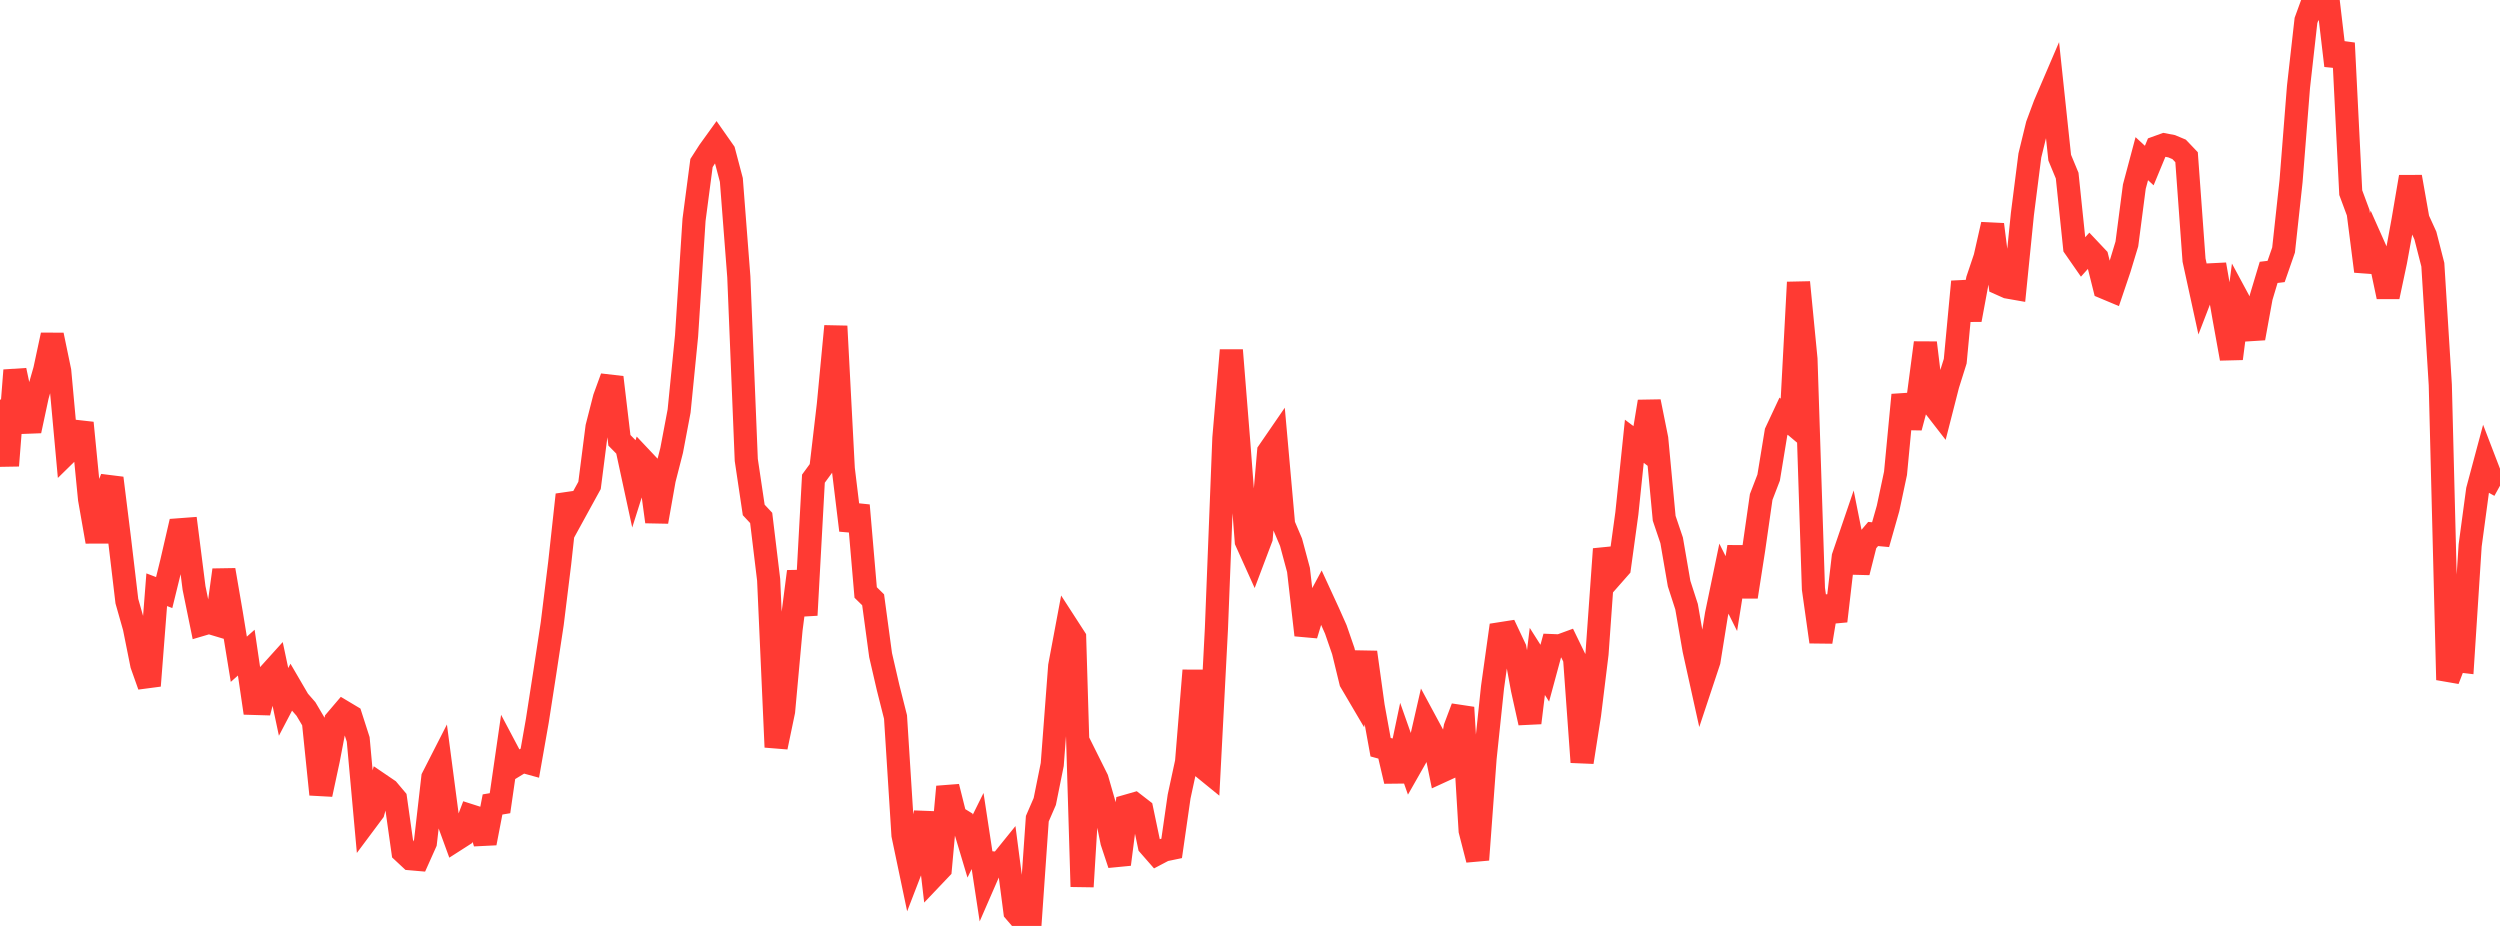 <?xml version="1.0" standalone="no"?>
<!DOCTYPE svg PUBLIC "-//W3C//DTD SVG 1.1//EN" "http://www.w3.org/Graphics/SVG/1.1/DTD/svg11.dtd">

<svg width="135" height="50" viewBox="0 0 135 50" preserveAspectRatio="none" 
  xmlns="http://www.w3.org/2000/svg"
  xmlns:xlink="http://www.w3.org/1999/xlink">


<polyline points="0.0, 21.578 0.403, 25.144 0.806, 19.998 1.209, 21.899 1.612, 23.264 2.015, 21.38 2.418, 19.972 2.821, 18.091 3.224, 20.032 3.627, 24.44 4.03, 24.045 4.433, 22.836 4.836, 26.949 5.239, 29.249 5.642, 26.853 6.045, 25.818 6.448, 29.06 6.851, 32.463 7.254, 33.884 7.657, 35.893 8.06, 37.029 8.463, 31.845 8.866, 31.999 9.269, 30.357 9.672, 28.61 10.075, 28.58 10.478, 31.75 10.881, 33.723 11.284, 33.604 11.687, 33.725 12.09, 30.78 12.493, 33.129 12.896, 35.6 13.299, 35.242 13.701, 37.983 14.104, 37.995 14.507, 36.445 14.91, 35.999 15.313, 37.902 15.716, 37.133 16.119, 37.824 16.522, 38.286 16.925, 38.968 17.328, 42.897 17.731, 41.02 18.134, 38.91 18.537, 38.437 18.94, 38.678 19.343, 39.93 19.746, 44.377 20.149, 43.837 20.552, 42.384 20.955, 42.658 21.358, 43.137 21.761, 45.995 22.164, 46.371 22.567, 46.406 22.97, 45.505 23.373, 41.988 23.776, 41.198 24.179, 44.262 24.582, 45.367 24.985, 45.109 25.388, 44.044 25.791, 44.173 26.194, 45.529 26.597, 43.441 27.0, 43.373 27.403, 40.585 27.806, 41.346 28.209, 41.101 28.612, 41.212 29.015, 38.922 29.418, 36.329 29.821, 33.674 30.224, 30.402 30.627, 26.717 31.03, 27.68 31.433, 26.945 31.836, 26.212 32.239, 23.062 32.642, 21.487 33.045, 20.379 33.448, 23.776 33.851, 24.186 34.254, 26.052 34.657, 24.776 35.06, 25.203 35.463, 28.174 35.866, 25.898 36.269, 24.323 36.672, 22.193 37.075, 18.133 37.478, 11.873 37.881, 8.804 38.284, 8.176 38.687, 7.617 39.09, 8.192 39.493, 9.718 39.896, 14.947 40.299, 24.837 40.701, 27.537 41.104, 27.968 41.507, 31.308 41.91, 40.344 42.313, 38.409 42.716, 33.994 43.119, 30.863 43.522, 33.217 43.925, 25.848 44.328, 25.297 44.731, 21.857 45.134, 17.615 45.537, 25.314 45.94, 28.636 46.343, 27.292 46.746, 31.994 47.149, 32.39 47.552, 35.375 47.955, 37.121 48.358, 38.718 48.761, 45.092 49.164, 47.014 49.567, 45.97 49.97, 43.88 50.373, 47.341 50.776, 46.917 51.179, 42.485 51.582, 44.094 51.985, 44.341 52.388, 45.689 52.791, 44.875 53.194, 47.522 53.597, 46.597 54.0, 46.635 54.403, 46.136 54.806, 49.227 55.209, 49.695 55.612, 50.0 56.015, 44.21 56.418, 43.281 56.821, 41.283 57.224, 35.963 57.627, 33.812 58.03, 34.435 58.433, 47.879 58.836, 41.263 59.239, 42.072 59.642, 43.475 60.045, 45.459 60.448, 46.673 60.851, 43.53 61.254, 43.414 61.657, 43.726 62.06, 45.65 62.463, 46.111 62.866, 45.899 63.269, 45.815 63.672, 43.012 64.075, 41.145 64.478, 36.207 64.881, 41.376 65.284, 41.704 65.687, 33.944 66.09, 23.656 66.493, 18.912 66.896, 23.939 67.299, 29.229 67.701, 30.121 68.104, 29.055 68.507, 24.388 68.91, 23.802 69.313, 28.331 69.716, 29.28 70.119, 30.778 70.522, 34.292 70.925, 32.96 71.328, 32.208 71.731, 33.083 72.134, 33.99 72.537, 35.156 72.94, 36.811 73.343, 37.496 73.746, 35.223 74.149, 38.129 74.552, 40.349 74.955, 40.459 75.358, 42.182 75.761, 40.267 76.164, 41.411 76.567, 40.703 76.97, 38.941 77.373, 39.689 77.776, 41.675 78.179, 41.49 78.582, 39.276 78.985, 38.205 79.388, 44.856 79.791, 46.426 80.194, 40.945 80.597, 37.109 81.0, 34.224 81.403, 34.161 81.806, 35.016 82.209, 37.213 82.612, 39.033 83.015, 35.717 83.418, 36.352 83.821, 34.863 84.224, 34.879 84.627, 34.731 85.03, 35.56 85.433, 41.156 85.836, 38.584 86.239, 35.304 86.642, 29.649 87.045, 31.108 87.448, 30.65 87.851, 27.718 88.254, 23.829 88.657, 24.133 89.06, 21.686 89.463, 23.692 89.866, 27.987 90.269, 29.179 90.672, 31.516 91.075, 32.763 91.478, 35.088 91.881, 36.912 92.284, 35.698 92.687, 33.19 93.09, 31.247 93.493, 32.054 93.896, 29.529 94.299, 32.229 94.701, 29.65 95.104, 26.837 95.507, 25.791 95.91, 23.334 96.313, 22.473 96.716, 22.812 97.119, 15.245 97.522, 19.392 97.925, 31.795 98.328, 34.659 98.731, 32.228 99.134, 33.538 99.537, 30.07 99.94, 28.887 100.343, 30.906 100.746, 29.311 101.149, 28.835 101.552, 28.872 101.955, 27.454 102.358, 25.557 102.761, 21.326 103.164, 23.084 103.567, 21.571 103.97, 18.511 104.373, 21.84 104.776, 22.36 105.179, 20.784 105.582, 19.503 105.985, 15.209 106.388, 17.27 106.791, 15.098 107.194, 13.899 107.597, 12.122 108.0, 15.319 108.403, 15.499 108.806, 15.57 109.209, 11.564 109.612, 8.398 110.015, 6.744 110.418, 5.66 110.821, 4.72 111.224, 8.513 111.627, 9.485 112.03, 13.355 112.433, 13.935 112.836, 13.486 113.239, 13.913 113.642, 15.525 114.045, 15.694 114.448, 14.502 114.851, 13.173 115.254, 10.08 115.657, 8.568 116.06, 8.94 116.463, 7.966 116.866, 7.82 117.269, 7.897 117.672, 8.066 118.075, 8.489 118.478, 14.045 118.881, 15.892 119.284, 14.846 119.687, 14.826 120.09, 17.133 120.493, 19.364 120.896, 16.239 121.299, 16.987 121.701, 18.265 122.104, 16.052 122.507, 14.708 122.91, 14.66 123.313, 13.5 123.716, 9.793 124.119, 4.688 124.522, 1.106 124.925, 0.0 125.328, 0.371 125.731, 0.126 126.134, 3.544 126.537, 2.328 126.94, 10.402 127.343, 11.487 127.746, 14.649 128.149, 13.213 128.552, 14.119 128.955, 16.024 129.358, 14.125 129.761, 11.921 130.164, 9.552 130.567, 11.833 130.97, 12.718 131.373, 14.293 131.776, 20.785 132.179, 36.711 132.582, 35.663 132.985, 35.71 133.388, 29.457 133.791, 26.463 134.194, 24.957 134.597, 26.006 135.0, 26.229" fill="none" stroke="#ff3a33" stroke-width="1.25"/>

</svg>